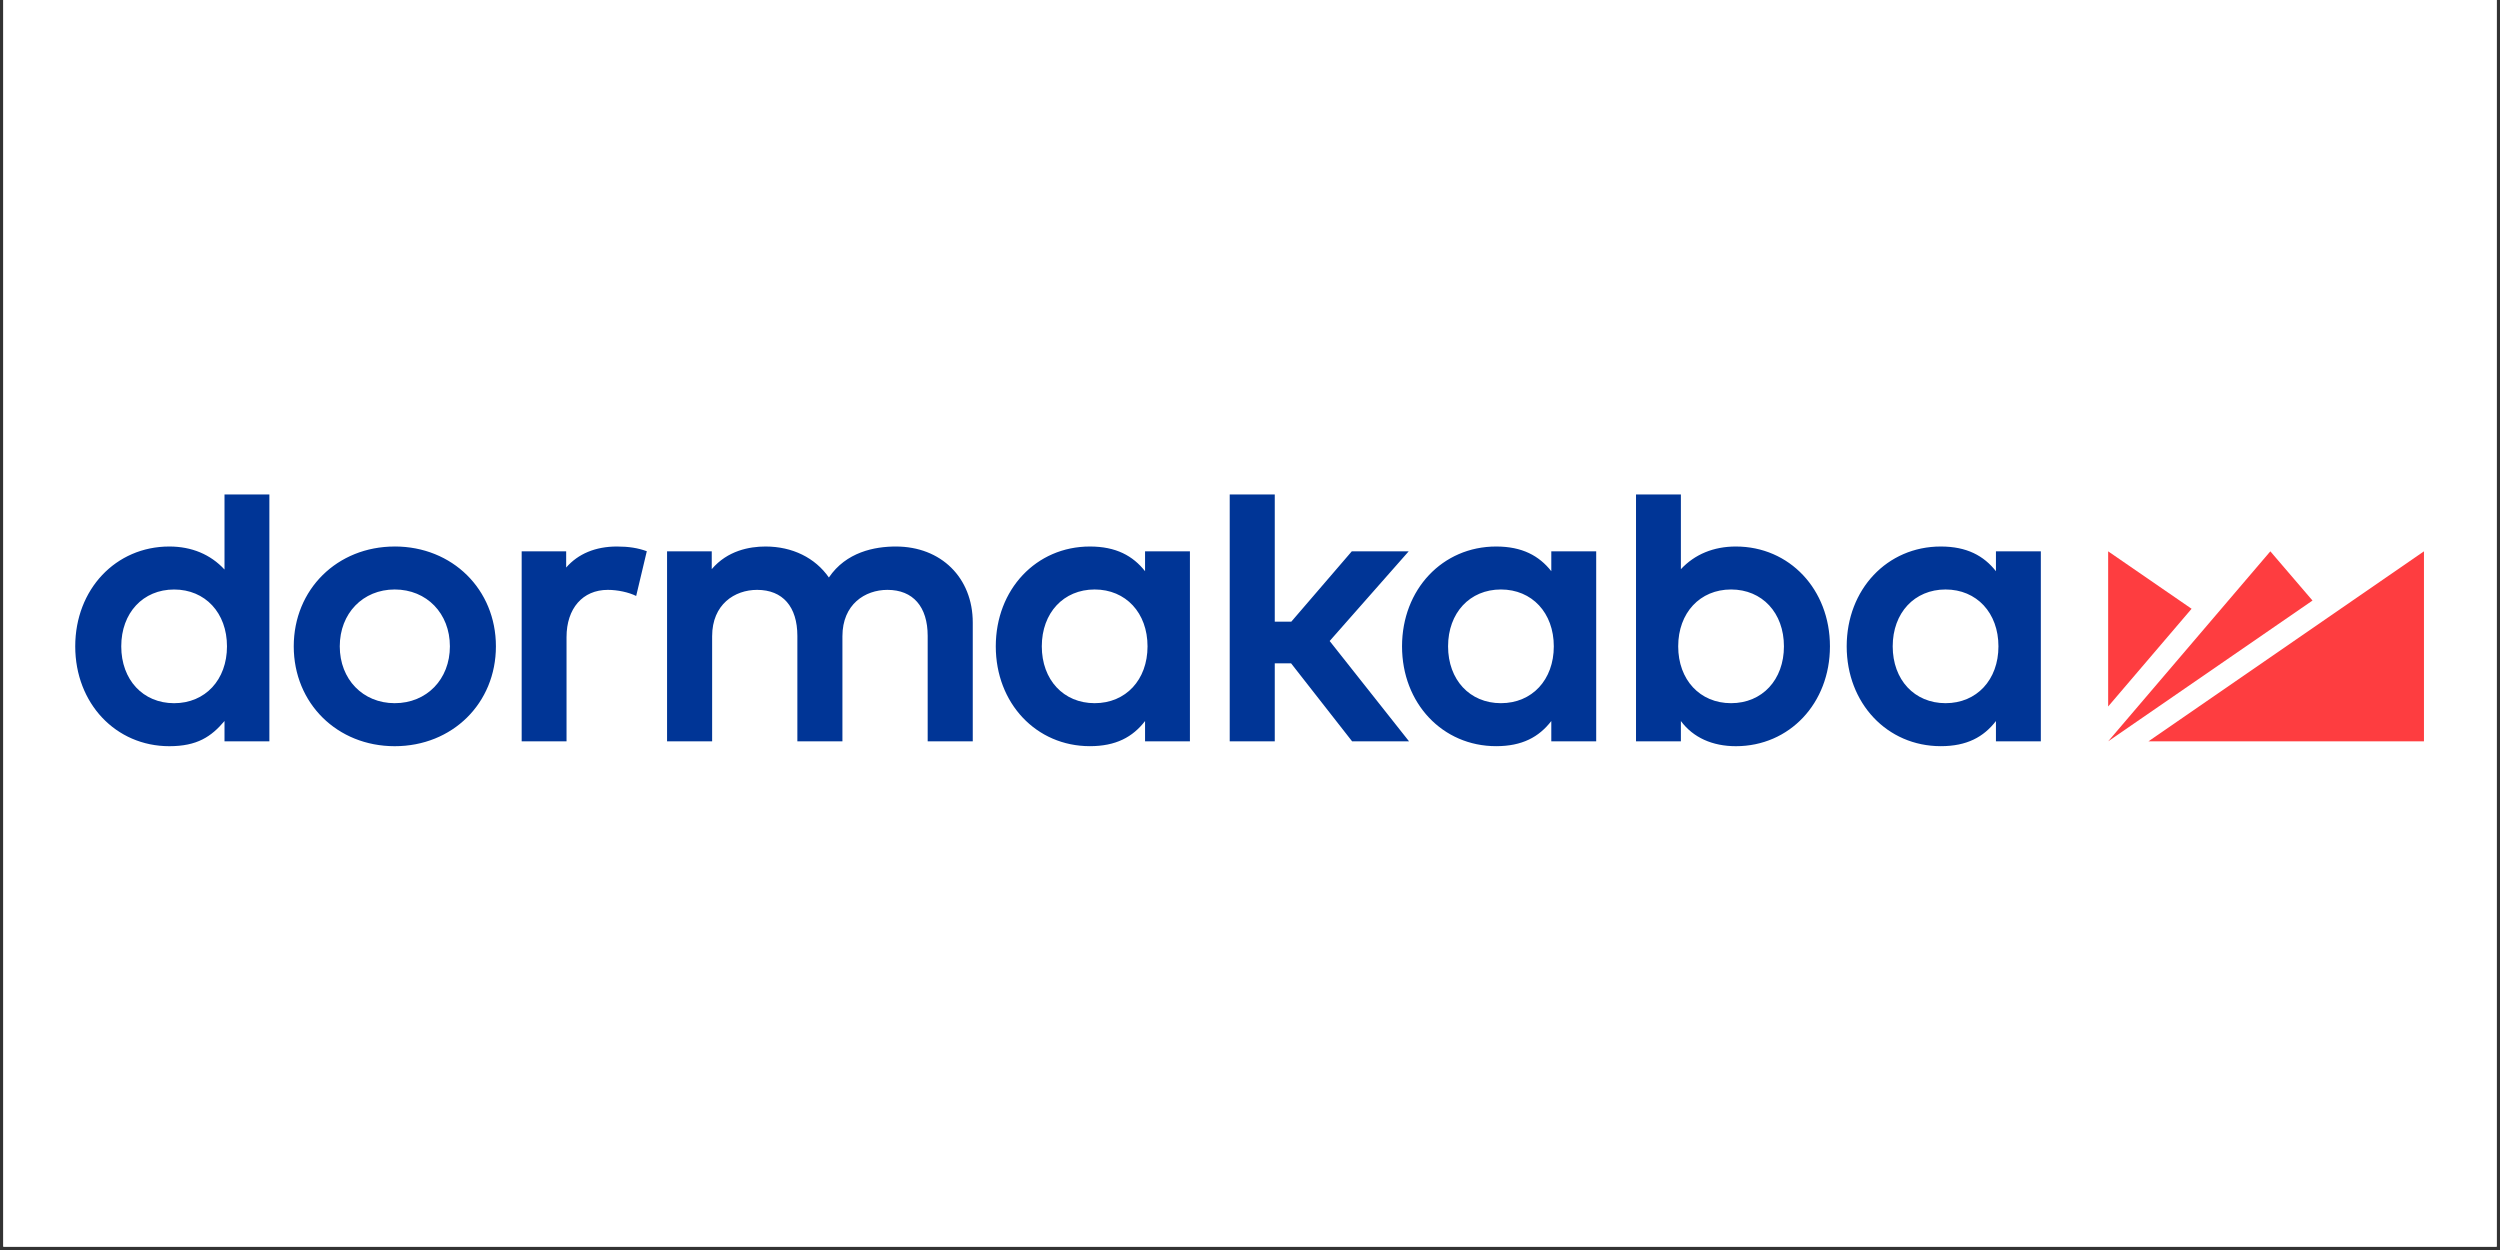 <svg xmlns="http://www.w3.org/2000/svg" xmlns:xlink="http://www.w3.org/1999/xlink" width="500" zoomAndPan="magnify" viewBox="0 0 375 187.5" height="250" preserveAspectRatio="xMidYMid meet" version="1.0"><rect x="0" y="0" width="375" height="187.5" fill="#333333" stroke="none"/><defs><clipPath id="c63314155a"><path d="M 0.5 0 L 374.5 0 L 374.5 187 L 0.5 187 Z M 0.5 0 " clip-rule="nonzero"/></clipPath><clipPath id="433e949c6a"><path d="M 316 82 L 363.594 82 L 363.594 112 L 316 112 Z M 316 82 " clip-rule="nonzero"/></clipPath><clipPath id="6c0d10cf88"><path d="M 11.285 74 L 307 74 L 307 112 L 11.285 112 Z M 11.285 74 " clip-rule="nonzero"/></clipPath></defs><g clip-path="url(#c63314155a)"><path fill="#ffffff" d="M 0.5 0 L 374.5 0 L 374.5 187 L 0.5 187 Z M 0.5 0 " fill-opacity="1" fill-rule="nonzero"/><path fill="#ffffff" d="M 0.5 0 L 374.5 0 L 374.5 187 L 0.5 187 Z M 0.5 0 " fill-opacity="1" fill-rule="nonzero"/></g><g clip-path="url(#433e949c6a)"><path fill="#fe3d40" d="M 322.27 111.199 L 363.594 111.199 L 363.594 82.699 Z M 340.551 82.699 L 316.223 111.199 L 346.875 90.082 Z M 316.223 82.699 L 316.223 105.973 L 328.738 91.316 Z M 316.223 82.699 " fill-opacity="1" fill-rule="nonzero"/></g><g clip-path="url(#6c0d10cf88)"><path fill="#003596" d="M 84.926 85.129 L 84.926 82.699 L 78.25 82.699 L 78.25 111.199 L 84.98 111.199 L 84.98 95.562 C 84.98 91.262 87.406 88.48 91.164 88.48 C 92.652 88.48 94.305 88.84 95.426 89.395 L 97.02 82.684 C 95.703 82.199 94.305 81.977 92.539 81.977 C 89.34 81.977 86.73 83.059 84.926 85.129 M 164.199 105.477 C 159.531 105.477 156.27 101.973 156.27 96.953 C 156.27 91.93 159.531 88.422 164.199 88.422 C 168.871 88.422 172.129 91.93 172.129 96.953 C 172.129 101.973 168.871 105.477 164.199 105.477 M 171.758 85.68 C 169.934 83.371 167.402 81.977 163.484 81.977 C 155.434 81.977 149.367 88.414 149.367 96.953 C 149.367 105.488 155.434 111.926 163.484 111.926 C 167.383 111.926 169.906 110.559 171.758 108.156 L 171.758 111.199 L 178.488 111.199 L 178.488 82.699 L 171.758 82.699 Z M 225.137 105.477 C 220.469 105.477 217.211 101.973 217.211 96.953 C 217.211 91.93 220.469 88.422 225.137 88.422 C 229.805 88.422 233.07 91.93 233.07 96.953 C 233.07 101.973 229.809 105.477 225.137 105.477 M 232.695 85.68 C 230.871 83.371 228.34 81.977 224.422 81.977 C 216.375 81.977 210.305 88.414 210.305 96.953 C 210.305 105.488 216.375 111.926 224.422 111.926 C 228.32 111.926 230.84 110.559 232.695 108.156 L 232.695 111.199 L 239.43 111.199 L 239.43 82.699 L 232.695 82.699 Z M 291.836 105.477 C 287.168 105.477 283.906 101.973 283.906 96.953 C 283.906 91.93 287.168 88.422 291.836 88.422 C 296.504 88.422 299.766 91.93 299.766 96.953 C 299.766 101.973 296.504 105.477 291.836 105.477 M 299.391 85.68 C 297.57 83.371 295.039 81.977 291.117 81.977 C 283.07 81.977 277.004 88.414 277.004 96.953 C 277.004 105.488 283.07 111.926 291.117 111.926 C 295.02 111.926 297.539 110.559 299.391 108.156 L 299.391 111.199 L 306.125 111.199 L 306.125 82.699 L 299.391 82.699 Z M 259.66 105.477 C 254.992 105.477 251.73 101.973 251.73 96.953 C 251.73 91.93 254.992 88.422 259.66 88.422 C 264.332 88.422 267.59 91.93 267.59 96.953 C 267.59 101.973 264.328 105.477 259.66 105.477 M 260.379 81.977 C 257.043 81.977 254.215 83.145 252.133 85.379 L 252.133 74.168 L 245.402 74.168 L 245.402 111.199 L 252.133 111.199 L 252.133 108.156 C 253.973 110.637 256.867 111.93 260.379 111.93 C 268.426 111.93 274.492 105.488 274.492 96.953 C 274.492 88.414 268.426 81.977 260.379 81.977 M 211.301 82.703 L 202.766 82.703 L 193.695 93.25 L 191.215 93.25 L 191.215 74.168 L 184.457 74.168 L 184.457 111.199 L 191.215 111.199 L 191.215 99.496 L 193.66 99.496 L 202.816 111.199 L 211.355 111.199 L 199.449 96.152 Z M 134.379 81.977 C 131.191 81.977 126.918 82.801 124.332 86.625 C 122.273 83.664 118.848 81.977 114.832 81.977 C 112.402 81.977 109.129 82.59 106.762 85.371 L 106.762 82.699 L 100.059 82.699 L 100.059 111.203 L 106.82 111.203 L 106.82 95.441 C 106.82 90.637 110.211 88.48 113.57 88.48 C 117.406 88.48 119.605 91 119.605 95.387 L 119.605 111.203 L 126.363 111.203 L 126.363 95.441 C 126.363 90.637 129.758 88.48 133.117 88.48 C 136.953 88.48 139.152 91 139.152 95.387 L 139.152 111.203 L 145.914 111.203 L 145.914 93.387 C 145.914 86.668 141.172 81.977 134.379 81.977 M 59.207 105.477 C 54.43 105.477 50.965 101.891 50.965 96.953 C 50.965 92.012 54.43 88.422 59.207 88.422 C 64.004 88.422 67.484 92.012 67.484 96.953 C 67.484 101.891 64.004 105.477 59.211 105.477 M 59.211 81.977 C 50.574 81.977 44.062 88.414 44.062 96.953 C 44.062 105.488 50.574 111.93 59.207 111.93 C 67.859 111.93 74.387 105.488 74.387 96.949 C 74.387 88.414 67.859 81.973 59.207 81.973 M 26.117 105.48 C 21.449 105.48 18.188 101.973 18.188 96.953 C 18.188 91.934 21.449 88.426 26.117 88.426 C 30.785 88.426 34.047 91.934 34.047 96.953 C 34.047 101.973 30.785 105.48 26.117 105.48 M 33.676 85.43 C 31.586 83.164 28.746 81.977 25.398 81.977 C 17.352 81.977 11.285 88.414 11.285 96.953 C 11.285 105.488 17.352 111.93 25.398 111.93 C 29.574 111.93 31.695 110.496 33.676 108.152 L 33.676 111.199 L 40.406 111.199 L 40.406 74.168 L 33.676 74.168 Z M 33.676 85.43 " fill-opacity="1" fill-rule="nonzero"/></g></svg>